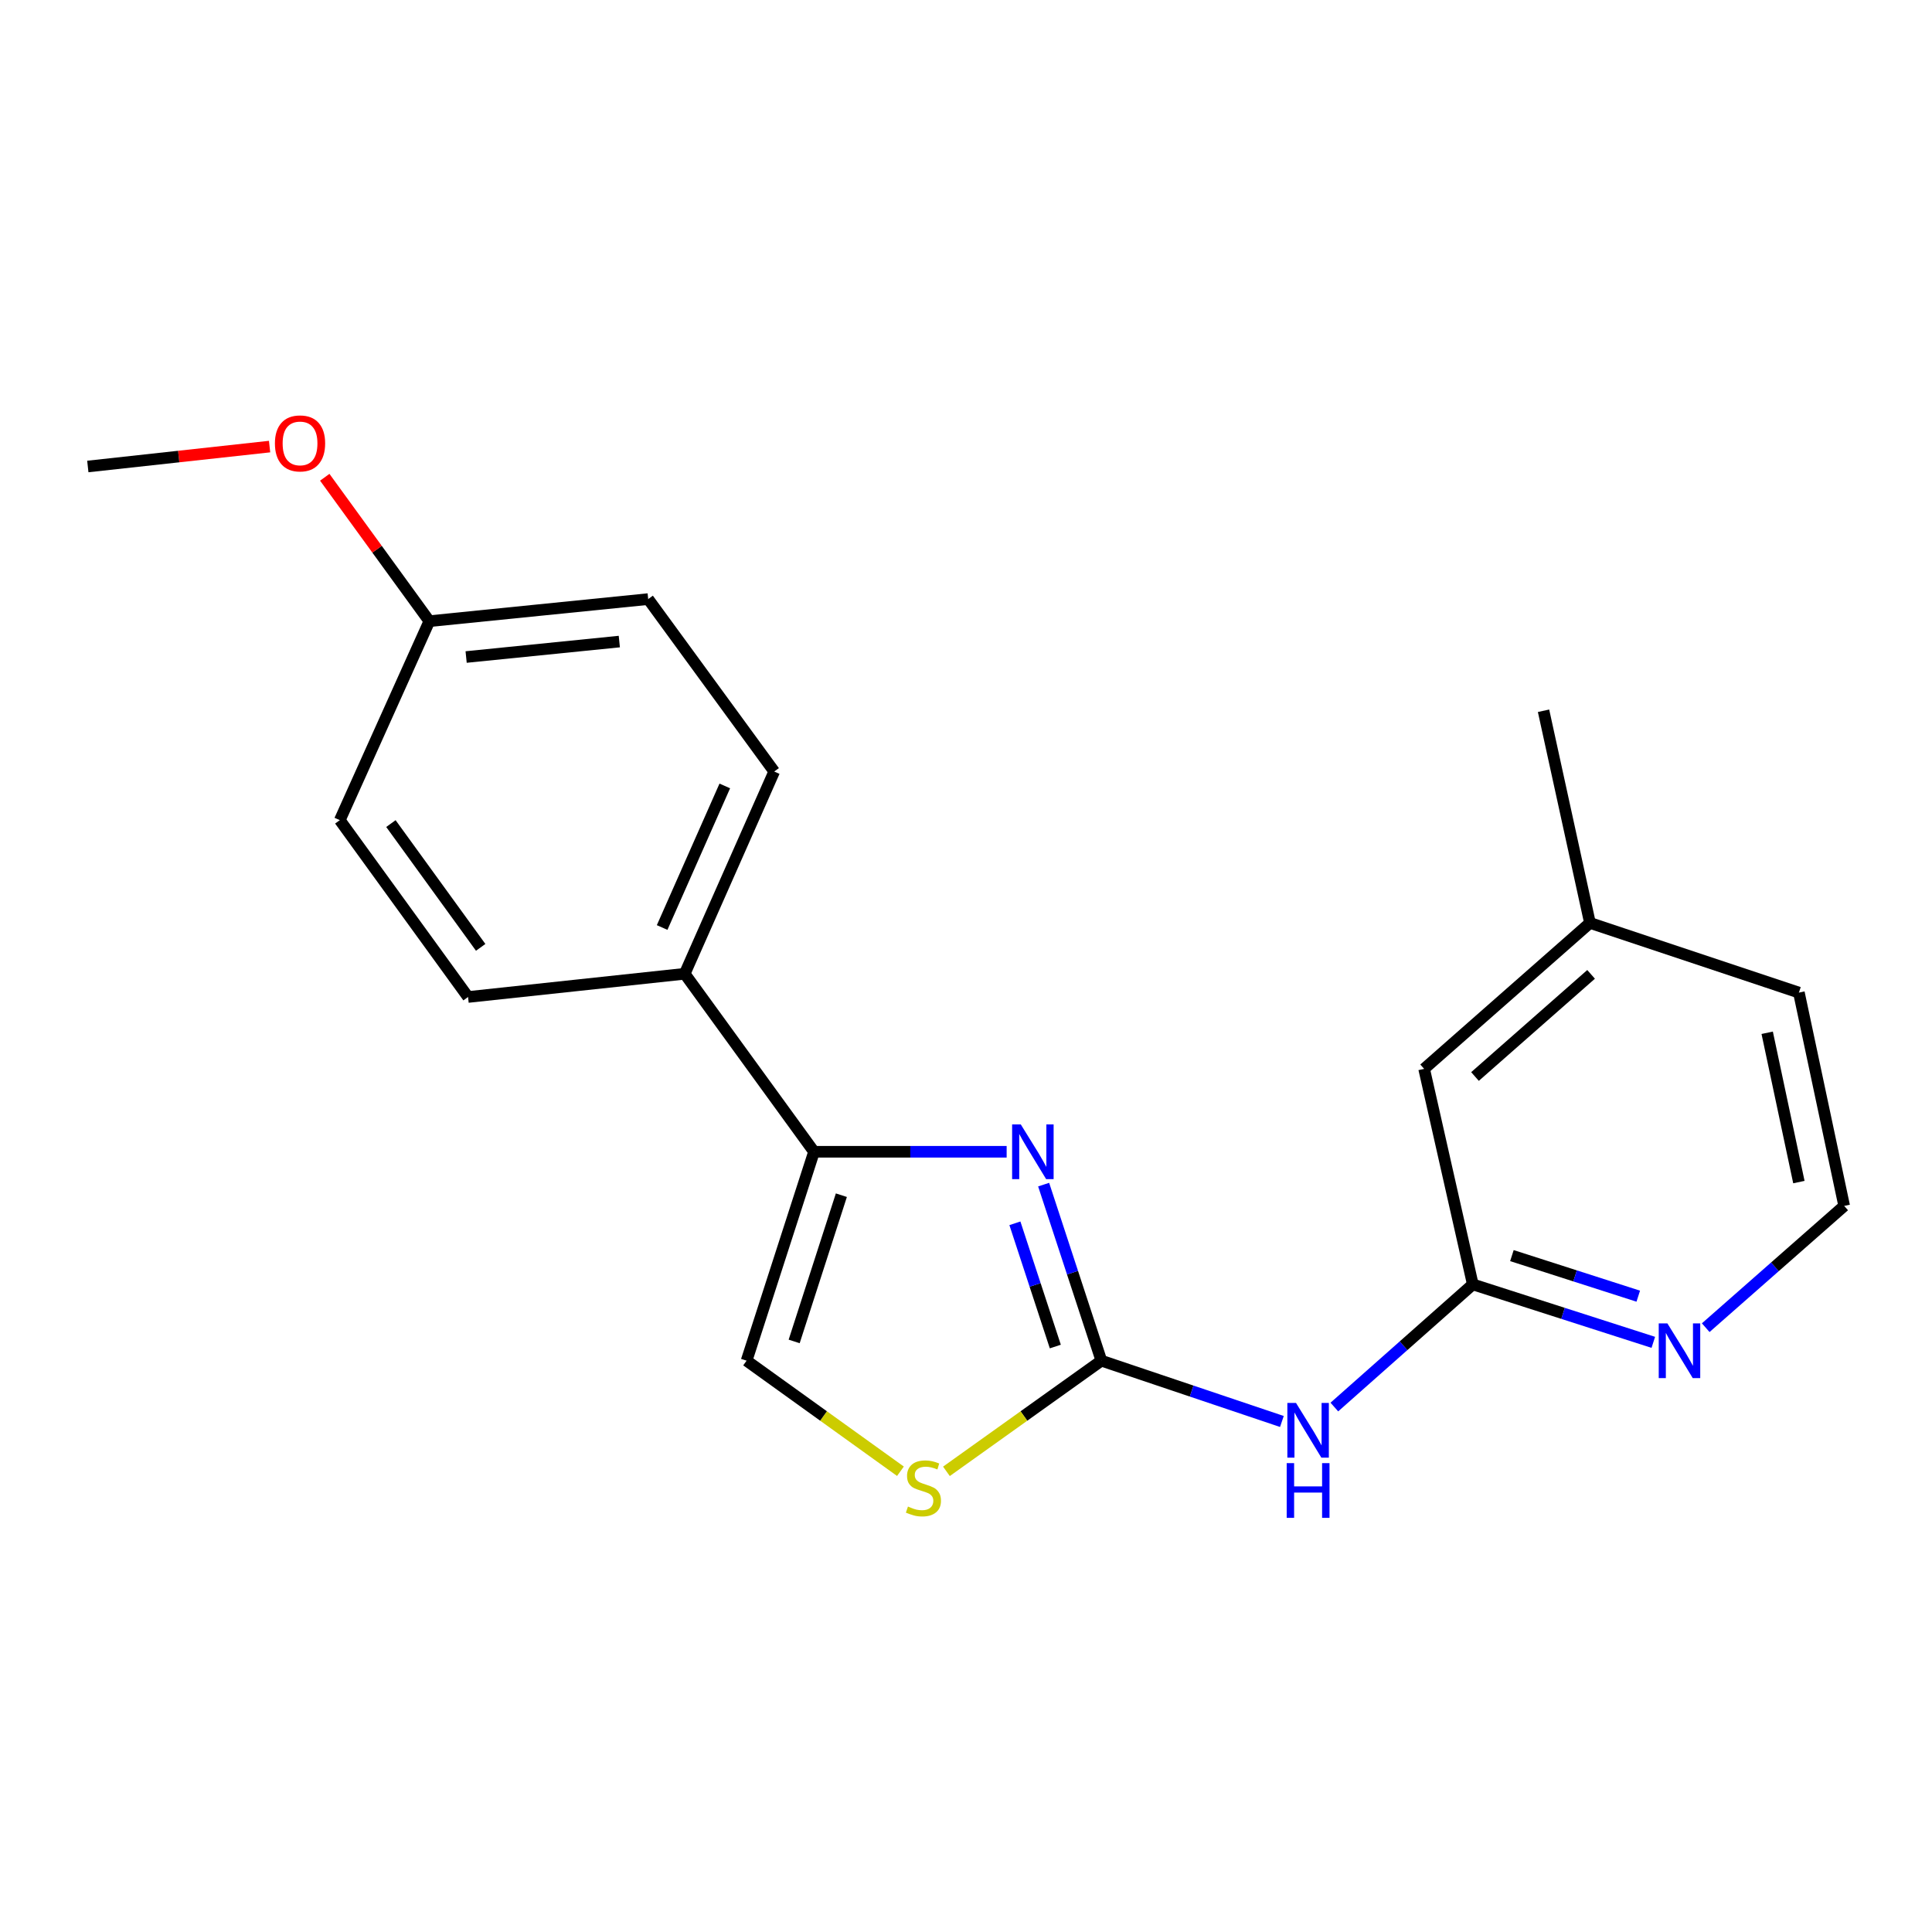 <?xml version='1.0' encoding='iso-8859-1'?>
<svg version='1.1' baseProfile='full'
              xmlns='http://www.w3.org/2000/svg'
                      xmlns:rdkit='http://www.rdkit.org/xml'
                      xmlns:xlink='http://www.w3.org/1999/xlink'
                  xml:space='preserve'
width='1000px' height='1000px' viewBox='0 0 1000 1000'>
<!-- END OF HEADER -->
<rect style='opacity:1.0;fill:#FFFFFF;stroke:none' width='1000' height='1000' x='0' y='0'> </rect>
<path class='bond-0' d='M 570.07,704.286 L 555.129,658.722' style='fill:none;fill-rule:evenodd;stroke:#000000;stroke-width:6px;stroke-linecap:butt;stroke-linejoin:miter;stroke-opacity:1' />
<path class='bond-0' d='M 555.129,658.722 L 540.187,613.158' style='fill:none;fill-rule:evenodd;stroke:#0000FF;stroke-width:6px;stroke-linecap:butt;stroke-linejoin:miter;stroke-opacity:1' />
<path class='bond-0' d='M 546.229,696.965 L 535.77,665.07' style='fill:none;fill-rule:evenodd;stroke:#000000;stroke-width:6px;stroke-linecap:butt;stroke-linejoin:miter;stroke-opacity:1' />
<path class='bond-0' d='M 535.77,665.07 L 525.311,633.175' style='fill:none;fill-rule:evenodd;stroke:#0000FF;stroke-width:6px;stroke-linecap:butt;stroke-linejoin:miter;stroke-opacity:1' />
<path class='bond-2' d='M 570.07,704.286 L 616.789,720.02' style='fill:none;fill-rule:evenodd;stroke:#000000;stroke-width:6px;stroke-linecap:butt;stroke-linejoin:miter;stroke-opacity:1' />
<path class='bond-2' d='M 616.789,720.02 L 663.509,735.755' style='fill:none;fill-rule:evenodd;stroke:#0000FF;stroke-width:6px;stroke-linecap:butt;stroke-linejoin:miter;stroke-opacity:1' />
<path class='bond-3' d='M 570.07,704.286 L 529.972,732.923' style='fill:none;fill-rule:evenodd;stroke:#000000;stroke-width:6px;stroke-linecap:butt;stroke-linejoin:miter;stroke-opacity:1' />
<path class='bond-3' d='M 529.972,732.923 L 489.873,761.561' style='fill:none;fill-rule:evenodd;stroke:#CCCC00;stroke-width:6px;stroke-linecap:butt;stroke-linejoin:miter;stroke-opacity:1' />
<path class='bond-1' d='M 521.039,596.153 L 471.189,596.153' style='fill:none;fill-rule:evenodd;stroke:#0000FF;stroke-width:6px;stroke-linecap:butt;stroke-linejoin:miter;stroke-opacity:1' />
<path class='bond-1' d='M 471.189,596.153 L 421.339,596.153' style='fill:none;fill-rule:evenodd;stroke:#000000;stroke-width:6px;stroke-linecap:butt;stroke-linejoin:miter;stroke-opacity:1' />
<path class='bond-6' d='M 421.339,596.153 L 354.404,504.024' style='fill:none;fill-rule:evenodd;stroke:#000000;stroke-width:6px;stroke-linecap:butt;stroke-linejoin:miter;stroke-opacity:1' />
<path class='bond-20' d='M 421.339,596.153 L 386.434,704.286' style='fill:none;fill-rule:evenodd;stroke:#000000;stroke-width:6px;stroke-linecap:butt;stroke-linejoin:miter;stroke-opacity:1' />
<path class='bond-20' d='M 435.491,618.631 L 411.058,694.324' style='fill:none;fill-rule:evenodd;stroke:#000000;stroke-width:6px;stroke-linecap:butt;stroke-linejoin:miter;stroke-opacity:1' />
<path class='bond-5' d='M 690.659,728.285 L 726.489,696.541' style='fill:none;fill-rule:evenodd;stroke:#0000FF;stroke-width:6px;stroke-linecap:butt;stroke-linejoin:miter;stroke-opacity:1' />
<path class='bond-5' d='M 726.489,696.541 L 762.319,664.797' style='fill:none;fill-rule:evenodd;stroke:#000000;stroke-width:6px;stroke-linecap:butt;stroke-linejoin:miter;stroke-opacity:1' />
<path class='bond-4' d='M 466.066,761.516 L 426.25,732.901' style='fill:none;fill-rule:evenodd;stroke:#CCCC00;stroke-width:6px;stroke-linecap:butt;stroke-linejoin:miter;stroke-opacity:1' />
<path class='bond-4' d='M 426.25,732.901 L 386.434,704.286' style='fill:none;fill-rule:evenodd;stroke:#000000;stroke-width:6px;stroke-linecap:butt;stroke-linejoin:miter;stroke-opacity:1' />
<path class='bond-7' d='M 762.319,664.797 L 809.034,679.797' style='fill:none;fill-rule:evenodd;stroke:#000000;stroke-width:6px;stroke-linecap:butt;stroke-linejoin:miter;stroke-opacity:1' />
<path class='bond-7' d='M 809.034,679.797 L 855.749,694.797' style='fill:none;fill-rule:evenodd;stroke:#0000FF;stroke-width:6px;stroke-linecap:butt;stroke-linejoin:miter;stroke-opacity:1' />
<path class='bond-7' d='M 782.562,649.9 L 815.262,660.4' style='fill:none;fill-rule:evenodd;stroke:#000000;stroke-width:6px;stroke-linecap:butt;stroke-linejoin:miter;stroke-opacity:1' />
<path class='bond-7' d='M 815.262,660.4 L 847.963,670.9' style='fill:none;fill-rule:evenodd;stroke:#0000FF;stroke-width:6px;stroke-linecap:butt;stroke-linejoin:miter;stroke-opacity:1' />
<path class='bond-10' d='M 762.319,664.797 L 737.125,553.235' style='fill:none;fill-rule:evenodd;stroke:#000000;stroke-width:6px;stroke-linecap:butt;stroke-linejoin:miter;stroke-opacity:1' />
<path class='bond-8' d='M 354.404,504.024 L 400.729,399.343' style='fill:none;fill-rule:evenodd;stroke:#000000;stroke-width:6px;stroke-linecap:butt;stroke-linejoin:miter;stroke-opacity:1' />
<path class='bond-8' d='M 342.723,480.077 L 375.151,406.801' style='fill:none;fill-rule:evenodd;stroke:#000000;stroke-width:6px;stroke-linecap:butt;stroke-linejoin:miter;stroke-opacity:1' />
<path class='bond-9' d='M 354.404,504.024 L 242.265,516.043' style='fill:none;fill-rule:evenodd;stroke:#000000;stroke-width:6px;stroke-linecap:butt;stroke-linejoin:miter;stroke-opacity:1' />
<path class='bond-12' d='M 882.876,687.206 L 918.711,655.691' style='fill:none;fill-rule:evenodd;stroke:#0000FF;stroke-width:6px;stroke-linecap:butt;stroke-linejoin:miter;stroke-opacity:1' />
<path class='bond-12' d='M 918.711,655.691 L 954.545,624.176' style='fill:none;fill-rule:evenodd;stroke:#000000;stroke-width:6px;stroke-linecap:butt;stroke-linejoin:miter;stroke-opacity:1' />
<path class='bond-13' d='M 400.729,399.343 L 335.503,310.088' style='fill:none;fill-rule:evenodd;stroke:#000000;stroke-width:6px;stroke-linecap:butt;stroke-linejoin:miter;stroke-opacity:1' />
<path class='bond-14' d='M 242.265,516.043 L 175.884,424.514' style='fill:none;fill-rule:evenodd;stroke:#000000;stroke-width:6px;stroke-linecap:butt;stroke-linejoin:miter;stroke-opacity:1' />
<path class='bond-14' d='M 248.8,490.353 L 202.333,426.283' style='fill:none;fill-rule:evenodd;stroke:#000000;stroke-width:6px;stroke-linecap:butt;stroke-linejoin:miter;stroke-opacity:1' />
<path class='bond-15' d='M 737.125,553.235 L 822.961,477.709' style='fill:none;fill-rule:evenodd;stroke:#000000;stroke-width:6px;stroke-linecap:butt;stroke-linejoin:miter;stroke-opacity:1' />
<path class='bond-15' d='M 763.458,557.201 L 823.544,504.333' style='fill:none;fill-rule:evenodd;stroke:#000000;stroke-width:6px;stroke-linecap:butt;stroke-linejoin:miter;stroke-opacity:1' />
<path class='bond-11' d='M 222.232,321.52 L 175.884,424.514' style='fill:none;fill-rule:evenodd;stroke:#000000;stroke-width:6px;stroke-linecap:butt;stroke-linejoin:miter;stroke-opacity:1' />
<path class='bond-16' d='M 222.232,321.52 L 195.162,284.275' style='fill:none;fill-rule:evenodd;stroke:#000000;stroke-width:6px;stroke-linecap:butt;stroke-linejoin:miter;stroke-opacity:1' />
<path class='bond-16' d='M 195.162,284.275 L 168.093,247.031' style='fill:none;fill-rule:evenodd;stroke:#FF0000;stroke-width:6px;stroke-linecap:butt;stroke-linejoin:miter;stroke-opacity:1' />
<path class='bond-22' d='M 222.232,321.52 L 335.503,310.088' style='fill:none;fill-rule:evenodd;stroke:#000000;stroke-width:6px;stroke-linecap:butt;stroke-linejoin:miter;stroke-opacity:1' />
<path class='bond-22' d='M 241.268,340.075 L 320.558,332.073' style='fill:none;fill-rule:evenodd;stroke:#000000;stroke-width:6px;stroke-linecap:butt;stroke-linejoin:miter;stroke-opacity:1' />
<path class='bond-21' d='M 954.545,624.176 L 931.106,513.769' style='fill:none;fill-rule:evenodd;stroke:#000000;stroke-width:6px;stroke-linecap:butt;stroke-linejoin:miter;stroke-opacity:1' />
<path class='bond-21' d='M 931.101,611.846 L 914.693,534.561' style='fill:none;fill-rule:evenodd;stroke:#000000;stroke-width:6px;stroke-linecap:butt;stroke-linejoin:miter;stroke-opacity:1' />
<path class='bond-17' d='M 822.961,477.709 L 931.106,513.769' style='fill:none;fill-rule:evenodd;stroke:#000000;stroke-width:6px;stroke-linecap:butt;stroke-linejoin:miter;stroke-opacity:1' />
<path class='bond-18' d='M 822.961,477.709 L 798.933,367.89' style='fill:none;fill-rule:evenodd;stroke:#000000;stroke-width:6px;stroke-linecap:butt;stroke-linejoin:miter;stroke-opacity:1' />
<path class='bond-19' d='M 139.534,231.151 L 92.494,236.303' style='fill:none;fill-rule:evenodd;stroke:#FF0000;stroke-width:6px;stroke-linecap:butt;stroke-linejoin:miter;stroke-opacity:1' />
<path class='bond-19' d='M 92.494,236.303 L 45.455,241.456' style='fill:none;fill-rule:evenodd;stroke:#000000;stroke-width:6px;stroke-linecap:butt;stroke-linejoin:miter;stroke-opacity:1' />
<path  class='atom-1' d='M 528.351 581.993
L 537.631 596.993
Q 538.551 598.473, 540.031 601.153
Q 541.511 603.833, 541.591 603.993
L 541.591 581.993
L 545.351 581.993
L 545.351 610.313
L 541.471 610.313
L 531.511 593.913
Q 530.351 591.993, 529.111 589.793
Q 527.911 587.593, 527.551 586.913
L 527.551 610.313
L 523.871 610.313
L 523.871 581.993
L 528.351 581.993
' fill='#0000FF'/>
<path  class='atom-3' d='M 670.811 726.163
L 680.091 741.163
Q 681.011 742.643, 682.491 745.323
Q 683.971 748.003, 684.051 748.163
L 684.051 726.163
L 687.811 726.163
L 687.811 754.483
L 683.931 754.483
L 673.971 738.083
Q 672.811 736.163, 671.571 733.963
Q 670.371 731.763, 670.011 731.083
L 670.011 754.483
L 666.331 754.483
L 666.331 726.163
L 670.811 726.163
' fill='#0000FF'/>
<path  class='atom-3' d='M 665.991 757.315
L 669.831 757.315
L 669.831 769.355
L 684.311 769.355
L 684.311 757.315
L 688.151 757.315
L 688.151 785.635
L 684.311 785.635
L 684.311 772.555
L 669.831 772.555
L 669.831 785.635
L 665.991 785.635
L 665.991 757.315
' fill='#0000FF'/>
<path  class='atom-4' d='M 469.964 779.787
Q 470.284 779.907, 471.604 780.467
Q 472.924 781.027, 474.364 781.387
Q 475.844 781.707, 477.284 781.707
Q 479.964 781.707, 481.524 780.427
Q 483.084 779.107, 483.084 776.827
Q 483.084 775.267, 482.284 774.307
Q 481.524 773.347, 480.324 772.827
Q 479.124 772.307, 477.124 771.707
Q 474.604 770.947, 473.084 770.227
Q 471.604 769.507, 470.524 767.987
Q 469.484 766.467, 469.484 763.907
Q 469.484 760.347, 471.884 758.147
Q 474.324 755.947, 479.124 755.947
Q 482.404 755.947, 486.124 757.507
L 485.204 760.587
Q 481.804 759.187, 479.244 759.187
Q 476.484 759.187, 474.964 760.347
Q 473.444 761.467, 473.484 763.427
Q 473.484 764.947, 474.244 765.867
Q 475.044 766.787, 476.164 767.307
Q 477.324 767.827, 479.244 768.427
Q 481.804 769.227, 483.324 770.027
Q 484.844 770.827, 485.924 772.467
Q 487.044 774.067, 487.044 776.827
Q 487.044 780.747, 484.404 782.867
Q 481.804 784.947, 477.444 784.947
Q 474.924 784.947, 473.004 784.387
Q 471.124 783.867, 468.884 782.947
L 469.964 779.787
' fill='#CCCC00'/>
<path  class='atom-8' d='M 863.038 684.987
L 872.318 699.987
Q 873.238 701.467, 874.718 704.147
Q 876.198 706.827, 876.278 706.987
L 876.278 684.987
L 880.038 684.987
L 880.038 713.307
L 876.158 713.307
L 866.198 696.907
Q 865.038 694.987, 863.798 692.787
Q 862.598 690.587, 862.238 689.907
L 862.238 713.307
L 858.558 713.307
L 858.558 684.987
L 863.038 684.987
' fill='#0000FF'/>
<path  class='atom-17' d='M 142.297 229.504
Q 142.297 222.704, 145.657 218.904
Q 149.017 215.104, 155.297 215.104
Q 161.577 215.104, 164.937 218.904
Q 168.297 222.704, 168.297 229.504
Q 168.297 236.384, 164.897 240.304
Q 161.497 244.184, 155.297 244.184
Q 149.057 244.184, 145.657 240.304
Q 142.297 236.424, 142.297 229.504
M 155.297 240.984
Q 159.617 240.984, 161.937 238.104
Q 164.297 235.184, 164.297 229.504
Q 164.297 223.944, 161.937 221.144
Q 159.617 218.304, 155.297 218.304
Q 150.977 218.304, 148.617 221.104
Q 146.297 223.904, 146.297 229.504
Q 146.297 235.224, 148.617 238.104
Q 150.977 240.984, 155.297 240.984
' fill='#FF0000'/>
</svg>

